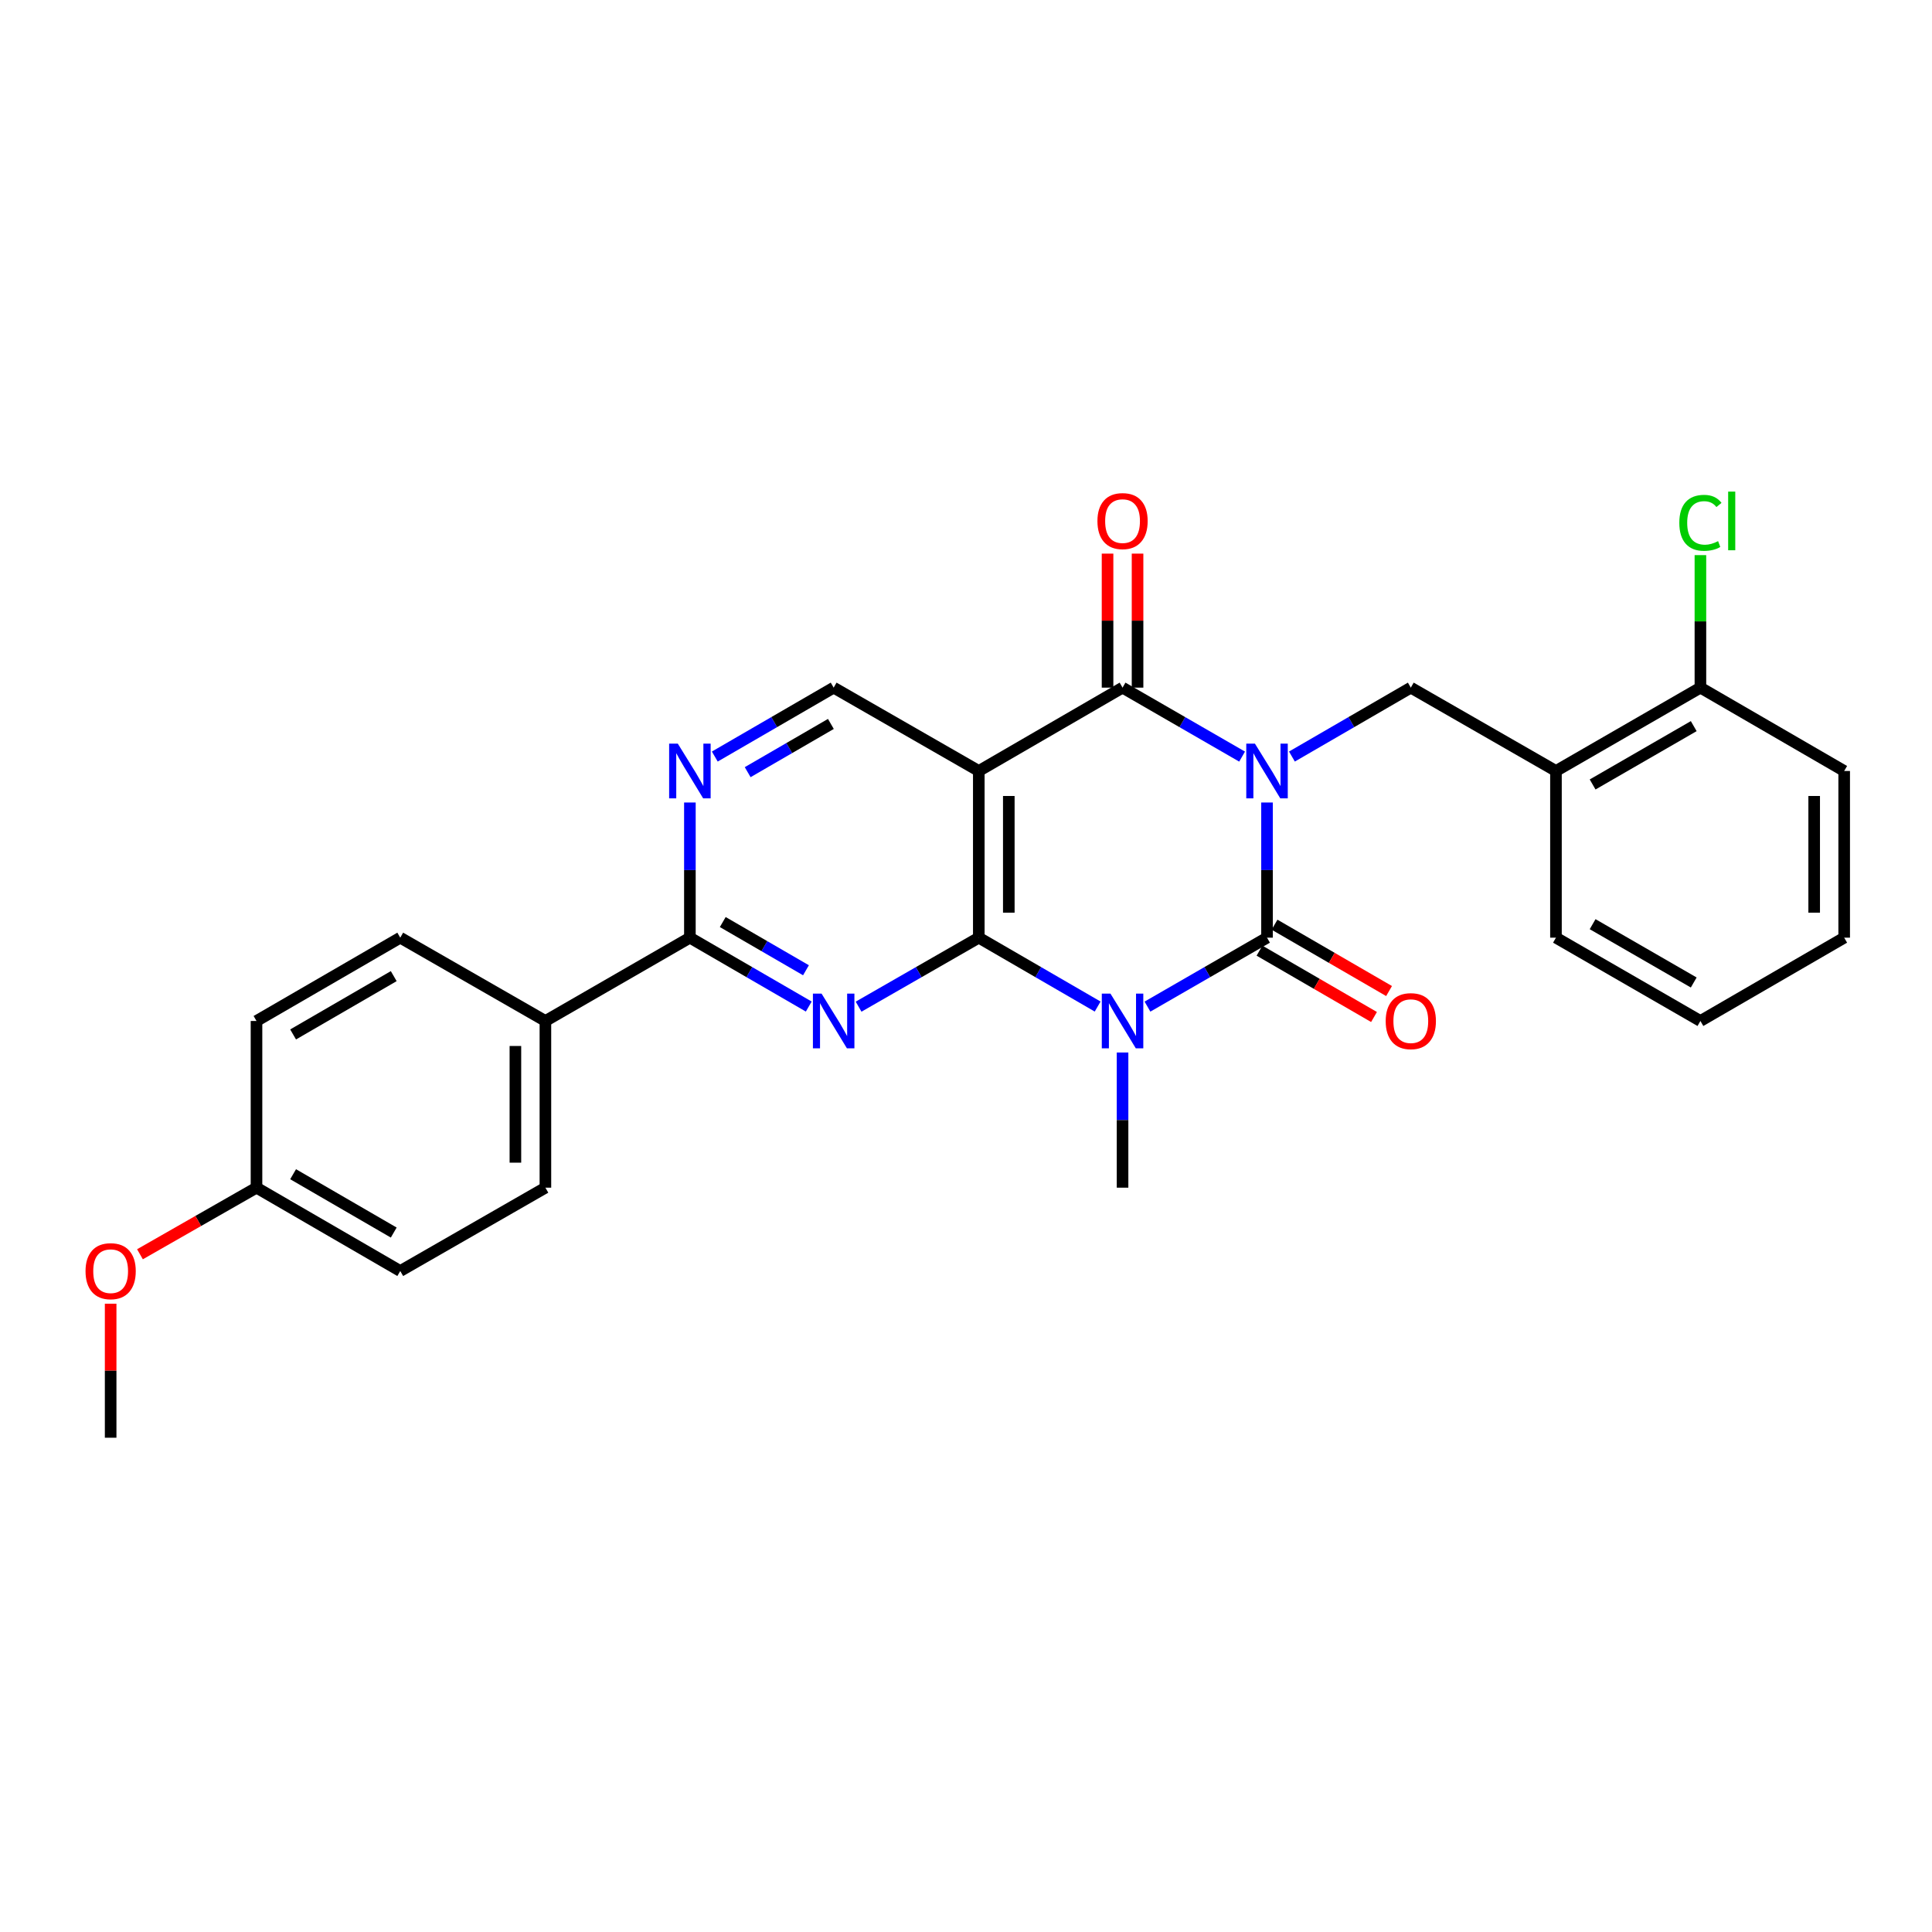 <?xml version='1.0' encoding='iso-8859-1'?>
<svg version='1.1' baseProfile='full'
              xmlns='http://www.w3.org/2000/svg'
                      xmlns:rdkit='http://www.rdkit.org/xml'
                      xmlns:xlink='http://www.w3.org/1999/xlink'
                  xml:space='preserve'
width='1000px' height='1000px' viewBox='0 0 1000 1000'>
<!-- END OF HEADER -->
<rect style='opacity:1.0;fill:#FFFFFF;stroke:none' width='1000' height='1000' x='0' y='0'> </rect>
<path class='bond-0' d='M 655.808,415.377 L 655.808,450.357' style='fill:none;fill-rule:evenodd;stroke:#0000FF;stroke-width:6px;stroke-linecap:butt;stroke-linejoin:miter;stroke-opacity:1' />
<path class='bond-0' d='M 655.808,450.357 L 655.808,485.338' style='fill:none;fill-rule:evenodd;stroke:#000000;stroke-width:6px;stroke-linecap:butt;stroke-linejoin:miter;stroke-opacity:1' />
<path class='bond-3' d='M 642.909,391.619 L 611.97,373.77' style='fill:none;fill-rule:evenodd;stroke:#0000FF;stroke-width:6px;stroke-linecap:butt;stroke-linejoin:miter;stroke-opacity:1' />
<path class='bond-3' d='M 611.97,373.77 L 581.03,355.921' style='fill:none;fill-rule:evenodd;stroke:#000000;stroke-width:6px;stroke-linecap:butt;stroke-linejoin:miter;stroke-opacity:1' />
<path class='bond-6' d='M 668.698,391.588 L 699.465,373.754' style='fill:none;fill-rule:evenodd;stroke:#0000FF;stroke-width:6px;stroke-linecap:butt;stroke-linejoin:miter;stroke-opacity:1' />
<path class='bond-6' d='M 699.465,373.754 L 730.231,355.921' style='fill:none;fill-rule:evenodd;stroke:#000000;stroke-width:6px;stroke-linecap:butt;stroke-linejoin:miter;stroke-opacity:1' />
<path class='bond-1' d='M 655.808,485.338 L 624.868,503.18' style='fill:none;fill-rule:evenodd;stroke:#000000;stroke-width:6px;stroke-linecap:butt;stroke-linejoin:miter;stroke-opacity:1' />
<path class='bond-1' d='M 624.868,503.18 L 593.928,521.022' style='fill:none;fill-rule:evenodd;stroke:#0000FF;stroke-width:6px;stroke-linecap:butt;stroke-linejoin:miter;stroke-opacity:1' />
<path class='bond-11' d='M 651.915,492.057 L 681.551,509.228' style='fill:none;fill-rule:evenodd;stroke:#000000;stroke-width:6px;stroke-linecap:butt;stroke-linejoin:miter;stroke-opacity:1' />
<path class='bond-11' d='M 681.551,509.228 L 711.188,526.4' style='fill:none;fill-rule:evenodd;stroke:#FF0000;stroke-width:6px;stroke-linecap:butt;stroke-linejoin:miter;stroke-opacity:1' />
<path class='bond-11' d='M 659.701,478.619 L 689.337,495.791' style='fill:none;fill-rule:evenodd;stroke:#000000;stroke-width:6px;stroke-linecap:butt;stroke-linejoin:miter;stroke-opacity:1' />
<path class='bond-11' d='M 689.337,495.791 L 718.974,512.963' style='fill:none;fill-rule:evenodd;stroke:#FF0000;stroke-width:6px;stroke-linecap:butt;stroke-linejoin:miter;stroke-opacity:1' />
<path class='bond-15' d='M 581.03,544.777 L 581.03,579.757' style='fill:none;fill-rule:evenodd;stroke:#0000FF;stroke-width:6px;stroke-linecap:butt;stroke-linejoin:miter;stroke-opacity:1' />
<path class='bond-15' d='M 581.03,579.757 L 581.03,614.738' style='fill:none;fill-rule:evenodd;stroke:#000000;stroke-width:6px;stroke-linecap:butt;stroke-linejoin:miter;stroke-opacity:1' />
<path class='bond-28' d='M 568.14,520.989 L 537.382,503.164' style='fill:none;fill-rule:evenodd;stroke:#0000FF;stroke-width:6px;stroke-linecap:butt;stroke-linejoin:miter;stroke-opacity:1' />
<path class='bond-28' d='M 537.382,503.164 L 506.624,485.338' style='fill:none;fill-rule:evenodd;stroke:#000000;stroke-width:6px;stroke-linecap:butt;stroke-linejoin:miter;stroke-opacity:1' />
<path class='bond-2' d='M 506.624,485.338 L 506.624,399.06' style='fill:none;fill-rule:evenodd;stroke:#000000;stroke-width:6px;stroke-linecap:butt;stroke-linejoin:miter;stroke-opacity:1' />
<path class='bond-2' d='M 522.154,472.396 L 522.154,412.002' style='fill:none;fill-rule:evenodd;stroke:#000000;stroke-width:6px;stroke-linecap:butt;stroke-linejoin:miter;stroke-opacity:1' />
<path class='bond-5' d='M 506.624,485.338 L 475.516,503.195' style='fill:none;fill-rule:evenodd;stroke:#000000;stroke-width:6px;stroke-linecap:butt;stroke-linejoin:miter;stroke-opacity:1' />
<path class='bond-5' d='M 475.516,503.195 L 444.407,521.052' style='fill:none;fill-rule:evenodd;stroke:#0000FF;stroke-width:6px;stroke-linecap:butt;stroke-linejoin:miter;stroke-opacity:1' />
<path class='bond-4' d='M 581.03,355.921 L 506.624,399.06' style='fill:none;fill-rule:evenodd;stroke:#000000;stroke-width:6px;stroke-linecap:butt;stroke-linejoin:miter;stroke-opacity:1' />
<path class='bond-12' d='M 588.795,355.921 L 588.795,321.236' style='fill:none;fill-rule:evenodd;stroke:#000000;stroke-width:6px;stroke-linecap:butt;stroke-linejoin:miter;stroke-opacity:1' />
<path class='bond-12' d='M 588.795,321.236 L 588.795,286.551' style='fill:none;fill-rule:evenodd;stroke:#FF0000;stroke-width:6px;stroke-linecap:butt;stroke-linejoin:miter;stroke-opacity:1' />
<path class='bond-12' d='M 573.265,355.921 L 573.265,321.236' style='fill:none;fill-rule:evenodd;stroke:#000000;stroke-width:6px;stroke-linecap:butt;stroke-linejoin:miter;stroke-opacity:1' />
<path class='bond-12' d='M 573.265,321.236 L 573.265,286.551' style='fill:none;fill-rule:evenodd;stroke:#FF0000;stroke-width:6px;stroke-linecap:butt;stroke-linejoin:miter;stroke-opacity:1' />
<path class='bond-9' d='M 506.624,399.06 L 431.502,355.921' style='fill:none;fill-rule:evenodd;stroke:#000000;stroke-width:6px;stroke-linecap:butt;stroke-linejoin:miter;stroke-opacity:1' />
<path class='bond-30' d='M 418.612,520.99 L 387.849,503.164' style='fill:none;fill-rule:evenodd;stroke:#0000FF;stroke-width:6px;stroke-linecap:butt;stroke-linejoin:miter;stroke-opacity:1' />
<path class='bond-30' d='M 387.849,503.164 L 357.087,485.338' style='fill:none;fill-rule:evenodd;stroke:#000000;stroke-width:6px;stroke-linecap:butt;stroke-linejoin:miter;stroke-opacity:1' />
<path class='bond-30' d='M 417.17,502.205 L 395.636,489.727' style='fill:none;fill-rule:evenodd;stroke:#0000FF;stroke-width:6px;stroke-linecap:butt;stroke-linejoin:miter;stroke-opacity:1' />
<path class='bond-30' d='M 395.636,489.727 L 374.102,477.249' style='fill:none;fill-rule:evenodd;stroke:#000000;stroke-width:6px;stroke-linecap:butt;stroke-linejoin:miter;stroke-opacity:1' />
<path class='bond-10' d='M 730.231,355.921 L 805.362,399.06' style='fill:none;fill-rule:evenodd;stroke:#000000;stroke-width:6px;stroke-linecap:butt;stroke-linejoin:miter;stroke-opacity:1' />
<path class='bond-7' d='M 357.087,485.338 L 357.087,450.357' style='fill:none;fill-rule:evenodd;stroke:#000000;stroke-width:6px;stroke-linecap:butt;stroke-linejoin:miter;stroke-opacity:1' />
<path class='bond-7' d='M 357.087,450.357 L 357.087,415.377' style='fill:none;fill-rule:evenodd;stroke:#0000FF;stroke-width:6px;stroke-linecap:butt;stroke-linejoin:miter;stroke-opacity:1' />
<path class='bond-13' d='M 357.087,485.338 L 282.301,528.46' style='fill:none;fill-rule:evenodd;stroke:#000000;stroke-width:6px;stroke-linecap:butt;stroke-linejoin:miter;stroke-opacity:1' />
<path class='bond-8' d='M 369.977,391.587 L 400.74,373.754' style='fill:none;fill-rule:evenodd;stroke:#0000FF;stroke-width:6px;stroke-linecap:butt;stroke-linejoin:miter;stroke-opacity:1' />
<path class='bond-8' d='M 400.74,373.754 L 431.502,355.921' style='fill:none;fill-rule:evenodd;stroke:#000000;stroke-width:6px;stroke-linecap:butt;stroke-linejoin:miter;stroke-opacity:1' />
<path class='bond-8' d='M 386.995,399.673 L 408.528,387.19' style='fill:none;fill-rule:evenodd;stroke:#0000FF;stroke-width:6px;stroke-linecap:butt;stroke-linejoin:miter;stroke-opacity:1' />
<path class='bond-8' d='M 408.528,387.19 L 430.062,374.706' style='fill:none;fill-rule:evenodd;stroke:#000000;stroke-width:6px;stroke-linecap:butt;stroke-linejoin:miter;stroke-opacity:1' />
<path class='bond-14' d='M 805.362,399.06 L 880.131,355.921' style='fill:none;fill-rule:evenodd;stroke:#000000;stroke-width:6px;stroke-linecap:butt;stroke-linejoin:miter;stroke-opacity:1' />
<path class='bond-14' d='M 824.338,406.041 L 876.676,375.843' style='fill:none;fill-rule:evenodd;stroke:#000000;stroke-width:6px;stroke-linecap:butt;stroke-linejoin:miter;stroke-opacity:1' />
<path class='bond-23' d='M 805.362,399.06 L 805.362,485.338' style='fill:none;fill-rule:evenodd;stroke:#000000;stroke-width:6px;stroke-linecap:butt;stroke-linejoin:miter;stroke-opacity:1' />
<path class='bond-16' d='M 282.301,528.46 L 282.301,614.738' style='fill:none;fill-rule:evenodd;stroke:#000000;stroke-width:6px;stroke-linecap:butt;stroke-linejoin:miter;stroke-opacity:1' />
<path class='bond-16' d='M 266.771,541.401 L 266.771,601.796' style='fill:none;fill-rule:evenodd;stroke:#000000;stroke-width:6px;stroke-linecap:butt;stroke-linejoin:miter;stroke-opacity:1' />
<path class='bond-17' d='M 282.301,528.46 L 207.17,485.338' style='fill:none;fill-rule:evenodd;stroke:#000000;stroke-width:6px;stroke-linecap:butt;stroke-linejoin:miter;stroke-opacity:1' />
<path class='bond-18' d='M 880.131,355.921 L 880.131,321.626' style='fill:none;fill-rule:evenodd;stroke:#000000;stroke-width:6px;stroke-linecap:butt;stroke-linejoin:miter;stroke-opacity:1' />
<path class='bond-18' d='M 880.131,321.626 L 880.131,287.331' style='fill:none;fill-rule:evenodd;stroke:#00CC00;stroke-width:6px;stroke-linecap:butt;stroke-linejoin:miter;stroke-opacity:1' />
<path class='bond-24' d='M 880.131,355.921 L 954.545,399.06' style='fill:none;fill-rule:evenodd;stroke:#000000;stroke-width:6px;stroke-linecap:butt;stroke-linejoin:miter;stroke-opacity:1' />
<path class='bond-20' d='M 282.301,614.738 L 207.17,657.877' style='fill:none;fill-rule:evenodd;stroke:#000000;stroke-width:6px;stroke-linecap:butt;stroke-linejoin:miter;stroke-opacity:1' />
<path class='bond-21' d='M 207.17,485.338 L 132.764,528.46' style='fill:none;fill-rule:evenodd;stroke:#000000;stroke-width:6px;stroke-linecap:butt;stroke-linejoin:miter;stroke-opacity:1' />
<path class='bond-21' d='M 203.796,505.243 L 151.712,535.428' style='fill:none;fill-rule:evenodd;stroke:#000000;stroke-width:6px;stroke-linecap:butt;stroke-linejoin:miter;stroke-opacity:1' />
<path class='bond-19' d='M 132.764,614.738 L 132.764,528.46' style='fill:none;fill-rule:evenodd;stroke:#000000;stroke-width:6px;stroke-linecap:butt;stroke-linejoin:miter;stroke-opacity:1' />
<path class='bond-22' d='M 132.764,614.738 L 102.604,631.972' style='fill:none;fill-rule:evenodd;stroke:#000000;stroke-width:6px;stroke-linecap:butt;stroke-linejoin:miter;stroke-opacity:1' />
<path class='bond-22' d='M 102.604,631.972 L 72.445,649.206' style='fill:none;fill-rule:evenodd;stroke:#FF0000;stroke-width:6px;stroke-linecap:butt;stroke-linejoin:miter;stroke-opacity:1' />
<path class='bond-31' d='M 132.764,614.738 L 207.17,657.877' style='fill:none;fill-rule:evenodd;stroke:#000000;stroke-width:6px;stroke-linecap:butt;stroke-linejoin:miter;stroke-opacity:1' />
<path class='bond-31' d='M 151.714,607.773 L 203.799,637.971' style='fill:none;fill-rule:evenodd;stroke:#000000;stroke-width:6px;stroke-linecap:butt;stroke-linejoin:miter;stroke-opacity:1' />
<path class='bond-25' d='M 57.271,674.794 L 57.271,709.479' style='fill:none;fill-rule:evenodd;stroke:#FF0000;stroke-width:6px;stroke-linecap:butt;stroke-linejoin:miter;stroke-opacity:1' />
<path class='bond-25' d='M 57.271,709.479 L 57.271,744.164' style='fill:none;fill-rule:evenodd;stroke:#000000;stroke-width:6px;stroke-linecap:butt;stroke-linejoin:miter;stroke-opacity:1' />
<path class='bond-26' d='M 805.362,485.338 L 880.131,528.46' style='fill:none;fill-rule:evenodd;stroke:#000000;stroke-width:6px;stroke-linecap:butt;stroke-linejoin:miter;stroke-opacity:1' />
<path class='bond-26' d='M 824.336,478.353 L 876.674,508.538' style='fill:none;fill-rule:evenodd;stroke:#000000;stroke-width:6px;stroke-linecap:butt;stroke-linejoin:miter;stroke-opacity:1' />
<path class='bond-29' d='M 954.545,399.06 L 954.545,485.338' style='fill:none;fill-rule:evenodd;stroke:#000000;stroke-width:6px;stroke-linecap:butt;stroke-linejoin:miter;stroke-opacity:1' />
<path class='bond-29' d='M 939.015,412.002 L 939.015,472.396' style='fill:none;fill-rule:evenodd;stroke:#000000;stroke-width:6px;stroke-linecap:butt;stroke-linejoin:miter;stroke-opacity:1' />
<path class='bond-27' d='M 880.131,528.46 L 954.545,485.338' style='fill:none;fill-rule:evenodd;stroke:#000000;stroke-width:6px;stroke-linecap:butt;stroke-linejoin:miter;stroke-opacity:1' />
<path  class='atom-0' d='M 649.548 384.9
L 658.828 399.9
Q 659.748 401.38, 661.228 404.06
Q 662.708 406.74, 662.788 406.9
L 662.788 384.9
L 666.548 384.9
L 666.548 413.22
L 662.668 413.22
L 652.708 396.82
Q 651.548 394.9, 650.308 392.7
Q 649.108 390.5, 648.748 389.82
L 648.748 413.22
L 645.068 413.22
L 645.068 384.9
L 649.548 384.9
' fill='#0000FF'/>
<path  class='atom-2' d='M 574.77 514.3
L 584.05 529.3
Q 584.97 530.78, 586.45 533.46
Q 587.93 536.14, 588.01 536.3
L 588.01 514.3
L 591.77 514.3
L 591.77 542.62
L 587.89 542.62
L 577.93 526.22
Q 576.77 524.3, 575.53 522.1
Q 574.33 519.9, 573.97 519.22
L 573.97 542.62
L 570.29 542.62
L 570.29 514.3
L 574.77 514.3
' fill='#0000FF'/>
<path  class='atom-6' d='M 425.242 514.3
L 434.522 529.3
Q 435.442 530.78, 436.922 533.46
Q 438.402 536.14, 438.482 536.3
L 438.482 514.3
L 442.242 514.3
L 442.242 542.62
L 438.362 542.62
L 428.402 526.22
Q 427.242 524.3, 426.002 522.1
Q 424.802 519.9, 424.442 519.22
L 424.442 542.62
L 420.762 542.62
L 420.762 514.3
L 425.242 514.3
' fill='#0000FF'/>
<path  class='atom-9' d='M 350.827 384.9
L 360.107 399.9
Q 361.027 401.38, 362.507 404.06
Q 363.987 406.74, 364.067 406.9
L 364.067 384.9
L 367.827 384.9
L 367.827 413.22
L 363.947 413.22
L 353.987 396.82
Q 352.827 394.9, 351.587 392.7
Q 350.387 390.5, 350.027 389.82
L 350.027 413.22
L 346.347 413.22
L 346.347 384.9
L 350.827 384.9
' fill='#0000FF'/>
<path  class='atom-12' d='M 717.231 528.54
Q 717.231 521.74, 720.591 517.94
Q 723.951 514.14, 730.231 514.14
Q 736.511 514.14, 739.871 517.94
Q 743.231 521.74, 743.231 528.54
Q 743.231 535.42, 739.831 539.34
Q 736.431 543.22, 730.231 543.22
Q 723.991 543.22, 720.591 539.34
Q 717.231 535.46, 717.231 528.54
M 730.231 540.02
Q 734.551 540.02, 736.871 537.14
Q 739.231 534.22, 739.231 528.54
Q 739.231 522.98, 736.871 520.18
Q 734.551 517.34, 730.231 517.34
Q 725.911 517.34, 723.551 520.14
Q 721.231 522.94, 721.231 528.54
Q 721.231 534.26, 723.551 537.14
Q 725.911 540.02, 730.231 540.02
' fill='#FF0000'/>
<path  class='atom-13' d='M 568.03 269.714
Q 568.03 262.914, 571.39 259.114
Q 574.75 255.314, 581.03 255.314
Q 587.31 255.314, 590.67 259.114
Q 594.03 262.914, 594.03 269.714
Q 594.03 276.594, 590.63 280.514
Q 587.23 284.394, 581.03 284.394
Q 574.79 284.394, 571.39 280.514
Q 568.03 276.634, 568.03 269.714
M 581.03 281.194
Q 585.35 281.194, 587.67 278.314
Q 590.03 275.394, 590.03 269.714
Q 590.03 264.154, 587.67 261.354
Q 585.35 258.514, 581.03 258.514
Q 576.71 258.514, 574.35 261.314
Q 572.03 264.114, 572.03 269.714
Q 572.03 275.434, 574.35 278.314
Q 576.71 281.194, 581.03 281.194
' fill='#FF0000'/>
<path  class='atom-19' d='M 869.211 270.614
Q 869.211 263.574, 872.491 259.894
Q 875.811 256.174, 882.091 256.174
Q 887.931 256.174, 891.051 260.294
L 888.411 262.454
Q 886.131 259.454, 882.091 259.454
Q 877.811 259.454, 875.531 262.334
Q 873.291 265.174, 873.291 270.614
Q 873.291 276.214, 875.611 279.094
Q 877.971 281.974, 882.531 281.974
Q 885.651 281.974, 889.291 280.094
L 890.411 283.094
Q 888.931 284.054, 886.691 284.614
Q 884.451 285.174, 881.971 285.174
Q 875.811 285.174, 872.491 281.414
Q 869.211 277.654, 869.211 270.614
' fill='#00CC00'/>
<path  class='atom-19' d='M 894.491 254.454
L 898.171 254.454
L 898.171 284.814
L 894.491 284.814
L 894.491 254.454
' fill='#00CC00'/>
<path  class='atom-23' d='M 44.271 657.957
Q 44.271 651.157, 47.631 647.357
Q 50.991 643.557, 57.271 643.557
Q 63.551 643.557, 66.911 647.357
Q 70.271 651.157, 70.271 657.957
Q 70.271 664.837, 66.871 668.757
Q 63.471 672.637, 57.271 672.637
Q 51.031 672.637, 47.631 668.757
Q 44.271 664.877, 44.271 657.957
M 57.271 669.437
Q 61.591 669.437, 63.911 666.557
Q 66.271 663.637, 66.271 657.957
Q 66.271 652.397, 63.911 649.597
Q 61.591 646.757, 57.271 646.757
Q 52.951 646.757, 50.591 649.557
Q 48.271 652.357, 48.271 657.957
Q 48.271 663.677, 50.591 666.557
Q 52.951 669.437, 57.271 669.437
' fill='#FF0000'/>
</svg>
